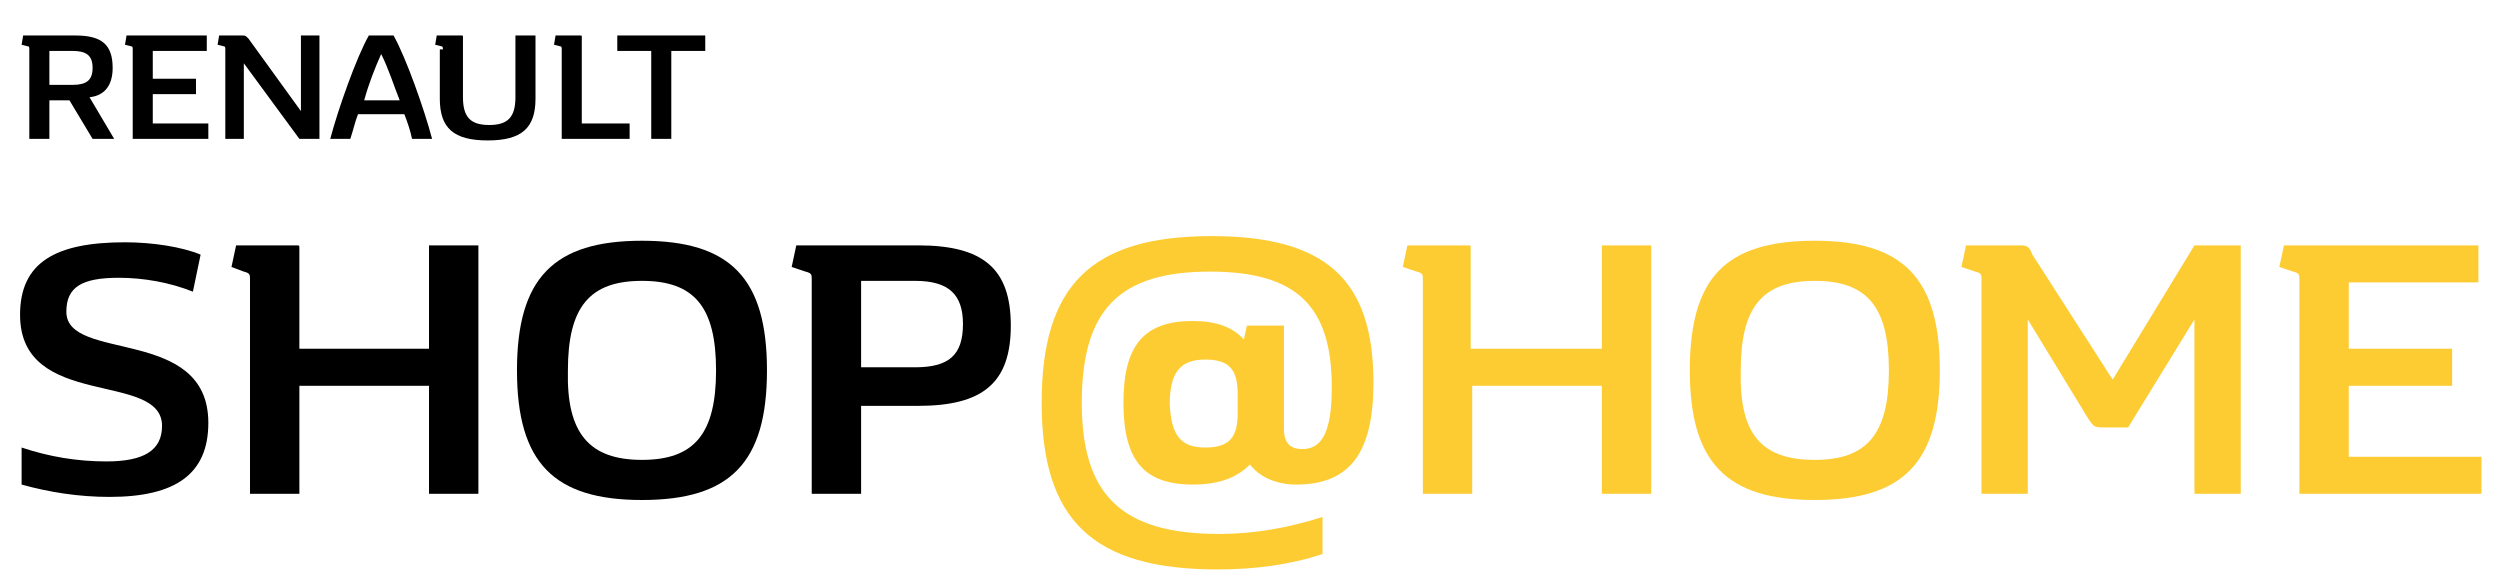 <?xml version="1.0" encoding="utf-8"?>
<!-- Generator: Adobe Illustrator 25.0.0, SVG Export Plug-In . SVG Version: 6.00 Build 0)  -->
<svg version="1.1" id="Calque_1" xmlns="http://www.w3.org/2000/svg" xmlns:xlink="http://www.w3.org/1999/xlink" x="0px" y="0px"
	 viewBox="0 0 162 38" style="enable-background:new 0 0 162 38;" xml:space="preserve">
<style type="text/css">
	.st0{enable-background:new    ;}
	.st1{fill:#FDCC33;}
</style>
<g id="LOGO" transform="translate(-29 -32)">
	<g class="st0">
		<path d="M36.7,50c-2.4,0-3.4,0.6-3.4,2.2c0,3.3,9.2,0.9,9.2,7.2c0,3.3-2.1,4.8-6.4,4.8c-2,0-3.9-0.3-5.7-0.8V61
			c1.8,0.6,3.6,0.9,5.5,0.9c2.4,0,3.6-0.7,3.6-2.3c0-3.6-9.2-1-9.2-7.2c0-3.4,2.3-4.7,6.8-4.7c1.8,0,3.7,0.3,4.9,0.8l-0.5,2.4
			C40,50.3,38.3,50,36.7,50z"/>
		<path d="M48.4,54.6h8.4v-6.7h3.2V64h-3.2v-7h-8.4v7h-3.2V50.1c0-0.3,0-0.4-0.4-0.5L44,49.3l0.3-1.4h3.9c0.2,0,0.2,0,0.2,0.2V54.6z
			"/>
		<path d="M70.6,47.6c5.7,0,8.1,2.4,8.1,8.4s-2.4,8.4-8.1,8.4c-5.7,0-8.1-2.4-8.1-8.4S64.9,47.6,70.6,47.6z M70.6,61.8
			c3.4,0,4.8-1.7,4.8-5.8c0-4.1-1.4-5.8-4.8-5.8c-3.4,0-4.8,1.7-4.8,5.8C65.7,60.1,67.2,61.8,70.6,61.8z"/>
		<path d="M88.5,47.9c4.2,0,6,1.5,6,5.2c0,3.7-1.8,5.2-6,5.2h-3.7V64h-3.2V50.1c0-0.3,0-0.4-0.4-0.5l-0.9-0.3l0.3-1.4H88.5z
			 M84.8,55.8h3.5c2.2,0,3.1-0.8,3.1-2.8c0-1.9-0.9-2.8-3.1-2.8h-3.5V55.8z"/>
	</g>
	<g class="st0">
		<path class="st1" d="M107.5,47.3c7.4,0,10.5,2.8,10.5,9.5c0,4.5-1.5,6.6-5,6.6c-1.3,0-2.4-0.5-3-1.3c-0.9,0.9-2.1,1.3-3.7,1.3
			c-3.2,0-4.5-1.6-4.5-5.3c0-3.7,1.3-5.3,4.5-5.3c1.5,0,2.6,0.4,3.3,1.2l0.2-0.9h2.4v6.7c0,0.9,0.4,1.3,1.2,1.3c1.3,0,1.9-1.2,1.9-4
			c0-5.3-2.3-7.5-7.9-7.5c-5.9,0-8.3,2.5-8.3,8.5s2.6,8.5,8.9,8.5c2.3,0,4.5-0.4,6.7-1.1v2.4c-2.1,0.7-4.4,1-6.8,1
			c-8.1,0-11.4-3.2-11.4-10.8C96.5,50.5,99.7,47.3,107.5,47.3z M107.1,61c1.5,0,2.1-0.6,2.1-2.2v-1.3c0-1.6-0.6-2.2-2.1-2.2
			c-1.6,0-2.3,0.8-2.3,2.9C104.9,60.2,105.5,61,107.1,61z"/>
		<path class="st1" d="M124.4,54.6h8.4v-6.7h3.2V64h-3.2v-7h-8.4v7h-3.2V50.1c0-0.3,0-0.4-0.4-0.5l-0.9-0.3l0.3-1.4h3.9
			c0.2,0,0.2,0,0.2,0.2V54.6z"/>
		<path class="st1" d="M146.6,47.6c5.7,0,8.1,2.4,8.1,8.4s-2.4,8.4-8.1,8.4s-8.1-2.4-8.1-8.4S140.8,47.6,146.6,47.6z M146.6,61.8
			c3.4,0,4.8-1.7,4.8-5.8c0-4.1-1.4-5.8-4.8-5.8c-3.4,0-4.8,1.7-4.8,5.8C141.7,60.1,143.1,61.8,146.6,61.8z"/>
		<path class="st1" d="M165.9,56.6l5.3-8.7h3V64h-3V52.7l-4.3,7h-1.4c-0.8,0-0.8,0-1.2-0.6l-3.9-6.4V64h-3V50.1c0-0.3,0-0.4-0.4-0.5
			l-0.9-0.3l0.3-1.4h3.5c0.5,0,0.6,0.1,0.8,0.6L165.9,56.6z"/>
		<path class="st1" d="M189.6,47.9v2.4h-8.4v4.3h6.7V57h-6.7v4.6h8.6V64H178V50.1c0-0.3,0-0.4-0.4-0.5l-0.9-0.3l0.3-1.4H189.6z"/>
	</g>
	<g class="st0">
		<path d="M32.2,41h-1.3v-5.8c0-0.1,0-0.2-0.1-0.2l-0.4-0.1l0.1-0.6h3.4c1.7,0,2.4,0.6,2.4,2.1c0,1.1-0.5,1.8-1.5,1.9l1.6,2.7H35
			l-1.5-2.5h-1.3V41z M32.2,37.5h1.5c0.9,0,1.3-0.3,1.3-1.1c0-0.8-0.4-1.1-1.3-1.1h-1.5V37.5z"/>
		<path d="M42.4,34.3v1h-3.5v1.8h2.8v1h-2.8V40h3.6v1h-4.9v-5.8c0-0.1,0-0.2-0.1-0.2l-0.4-0.1l0.1-0.6H42.4z"/>
		<path d="M43.6,35.2c0-0.1,0-0.2-0.1-0.2l-0.4-0.1l0.1-0.6h1.5c0.2,0,0.2,0,0.4,0.2l3.4,4.7v-4.9h1.2V41h-1.3l-3.6-4.9V41h-1.2
			V35.2z"/>
		<path d="M54.5,34.3c0.8,1.4,2,4.8,2.5,6.7h-1.3c-0.1-0.5-0.3-1.1-0.5-1.6h-3c-0.2,0.5-0.3,1-0.5,1.6h-1.3c0.5-1.9,1.7-5.3,2.5-6.7
			H54.5z M52.6,38.5h2.3c-0.4-1-0.7-2-1.2-3C53.3,36.4,52.9,37.4,52.6,38.5z"/>
		<path d="M57.7,35.2c0-0.1,0-0.2-0.1-0.2l-0.4-0.1l0.1-0.6h1.6c0.1,0,0.1,0,0.1,0.1v3.9c0,1.3,0.5,1.8,1.7,1.8
			c1.2,0,1.7-0.5,1.7-1.8v-4h1.3v4.1c0,1.9-0.9,2.7-3.1,2.7c-2.2,0-3.1-0.8-3.1-2.7V35.2z"/>
		<path d="M65.4,35.2c0-0.1,0-0.2-0.1-0.2l-0.4-0.1l0.1-0.6h1.6c0.1,0,0.1,0,0.1,0.1V40h3.1v1h-4.4V35.2z"/>
		<path d="M71.2,35.3H69v-1h5.7v1h-2.2V41h-1.3V35.3z"/>
	</g>
</g>
</svg>
